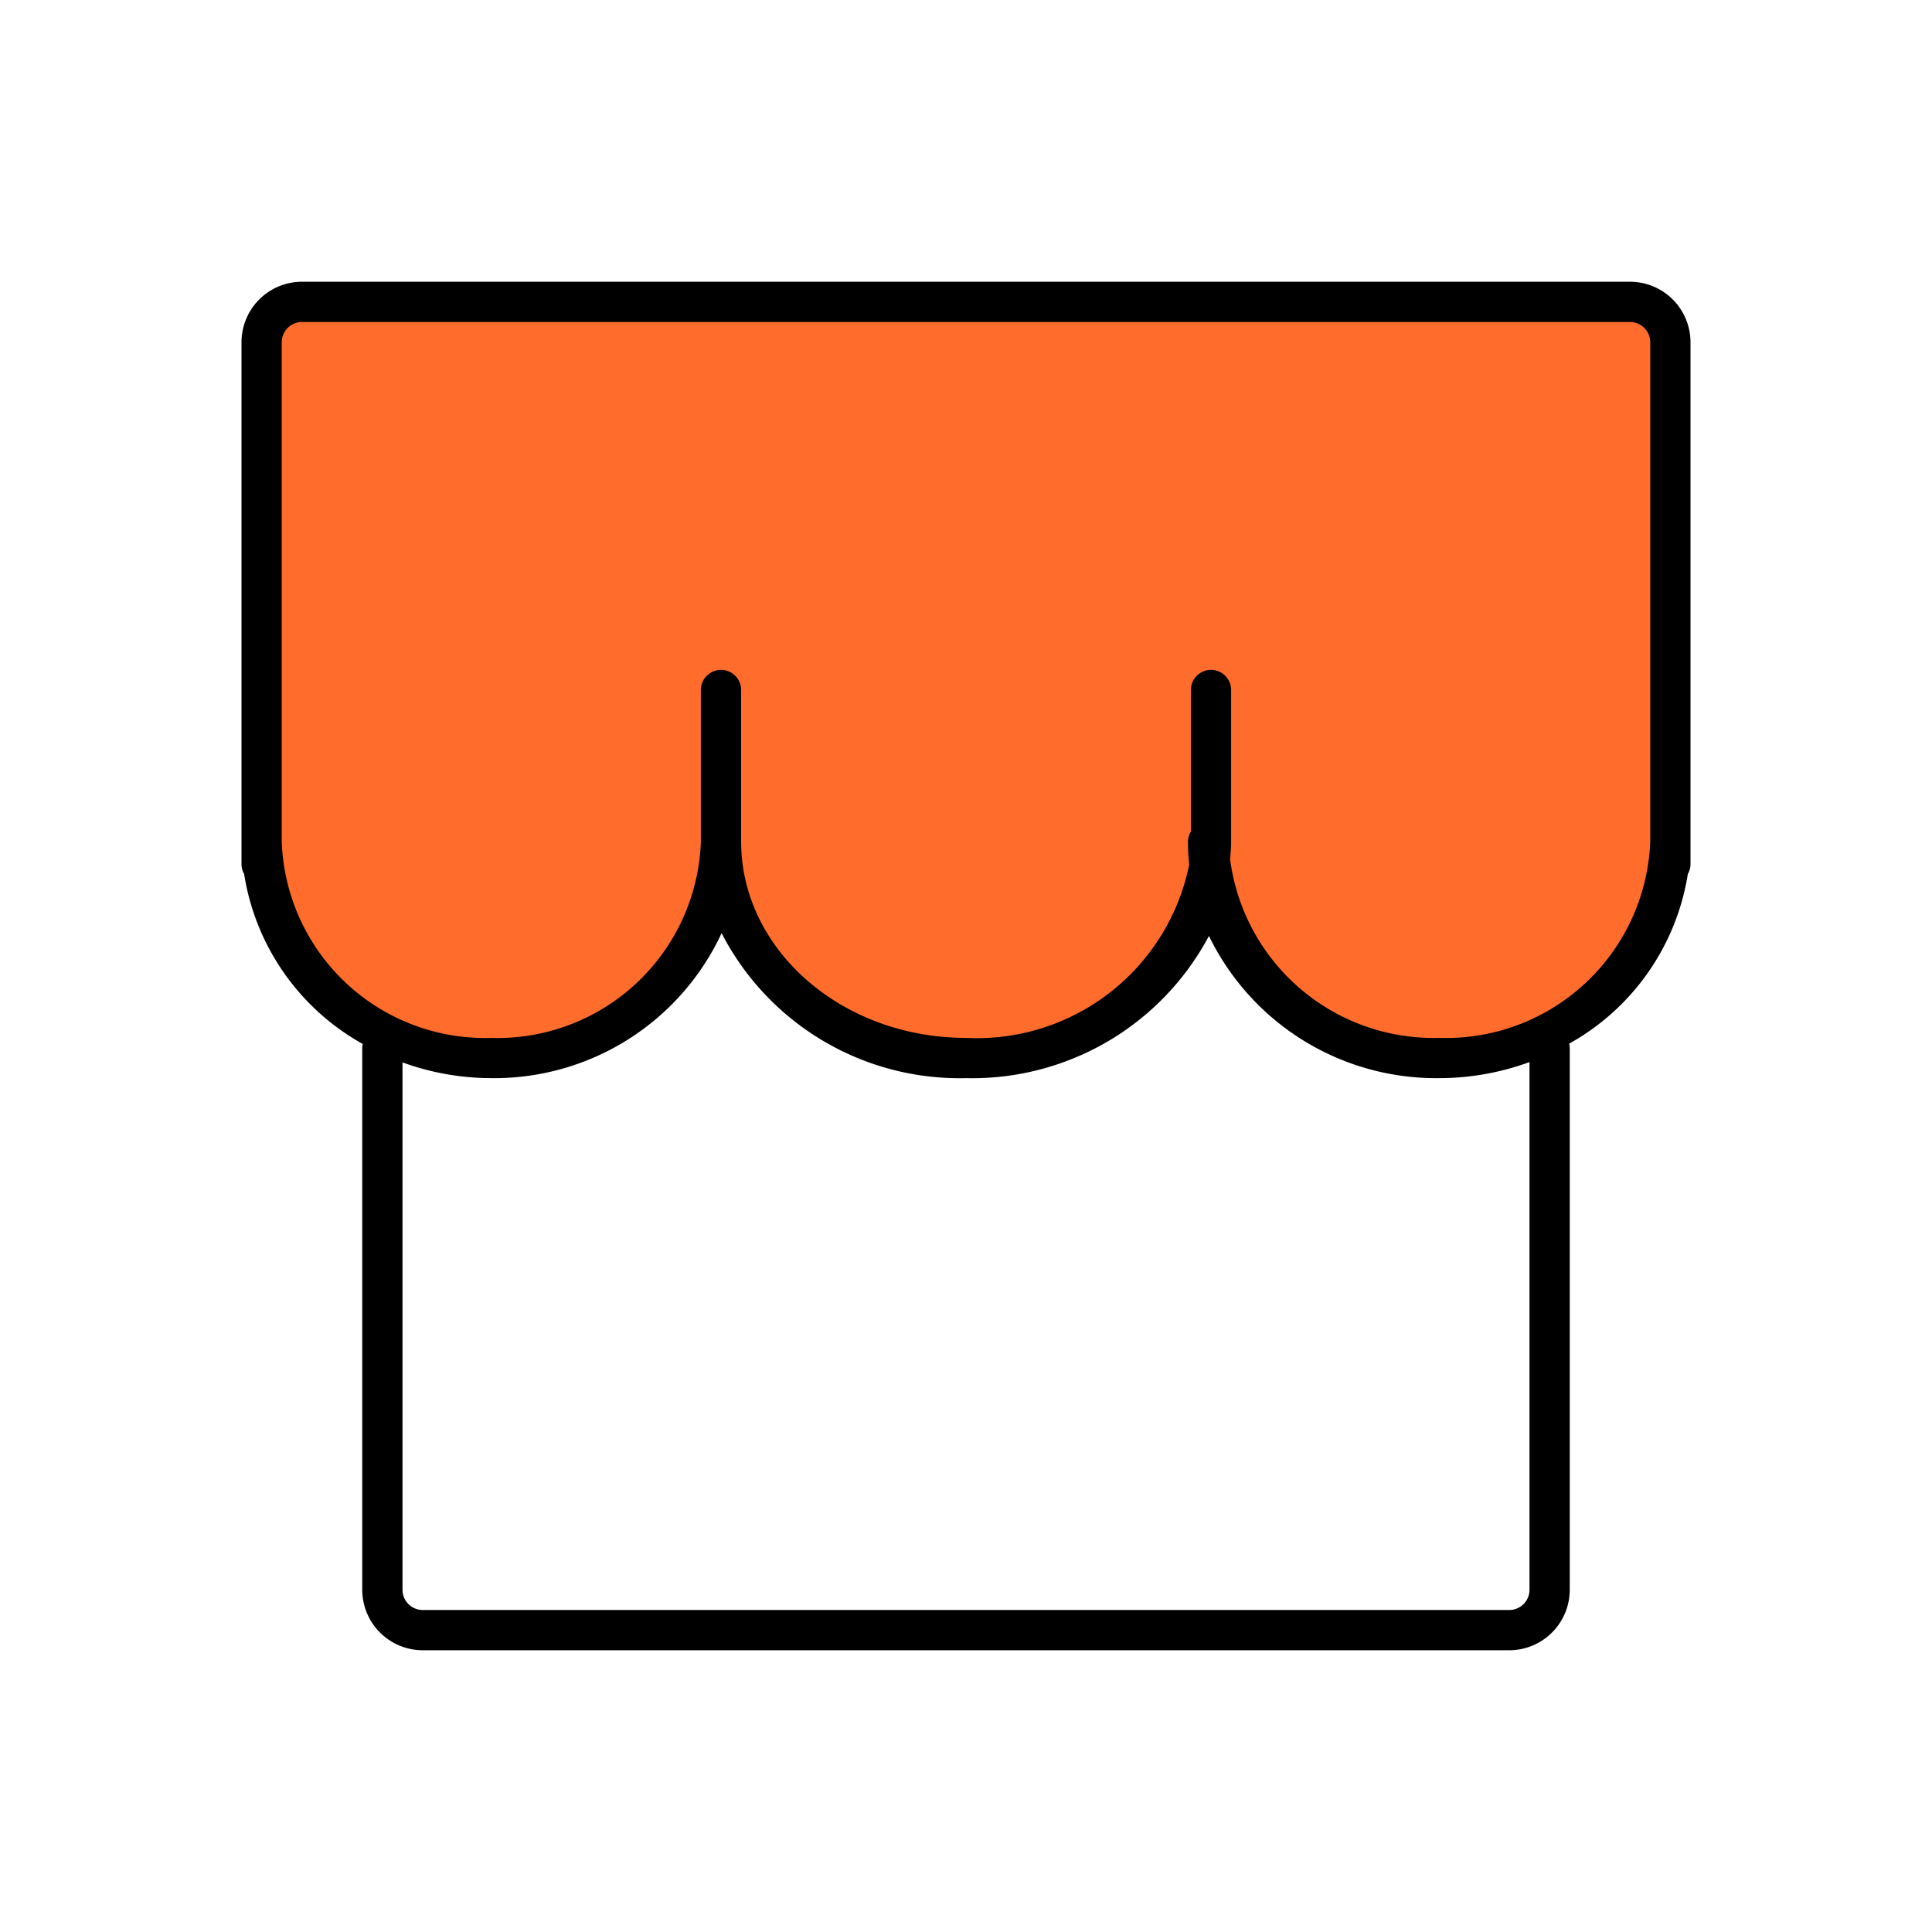 <svg xmlns="http://www.w3.org/2000/svg" viewBox="0 0 48 48">
    <defs>
        <style>.cls-1{fill:#ff6c2c;}</style>
    </defs>
    <g id="Base_Icons" data-name="Base Icons">
        <path d="M40.497,7H7.503A1.504,1.504,0,0,0,6,8.503V21.479a.487.487,0,0,0,.065.233,5.876,5.876,0,0,0,2.947,4.225A.476.476,0,0,0,9,26V39.497A1.504,1.504,0,0,0,10.503,41H37.497A1.504,1.504,0,0,0,39,39.497V26a.469.469,0,0,0-.014-.071,5.875,5.875,0,0,0,2.948-4.216A.487.487,0,0,0,42,21.479V8.503A1.504,1.504,0,0,0,40.497,7ZM38,39.497A.503.503,0,0,1,37.497,40H10.503A.503.503,0,0,1,10,39.497V26.395a6.466,6.466,0,0,0,2.206.391A6.23,6.23,0,0,0,17.928,23.184,6.65,6.65,0,0,0,24,26.786a6.66,6.66,0,0,0,6.036-3.533,6.273,6.273,0,0,0,5.721,3.533A6.54,6.54,0,0,0,38,26.387Z"/>
    </g>
    <g id="Sub_Icons" data-name="Sub Icons">
        <path class="cls-1" d="M35.757,25.786a5.099,5.099,0,0,1-5.195-4.436c.012-.147.025-.293.025-.443V17.143a.5.5,0,0,0-1,0v3.52a.486.486,0,0,0-.073.245,5.576,5.576,0,0,0,.031.575A5.38,5.38,0,0,1,24,25.786c-3.081,0-5.587-2.188-5.587-4.879V17.143a.5.5,0,0,0-1,0v3.765a5.057,5.057,0,0,1-5.207,4.879A5.056,5.056,0,0,1,7,20.907V8.503A.503.503,0,0,1,7.503,8H40.497A.503.503,0,0,1,41,8.503v12.404A5.077,5.077,0,0,1,35.757,25.786Z"/>
    </g>
</svg>